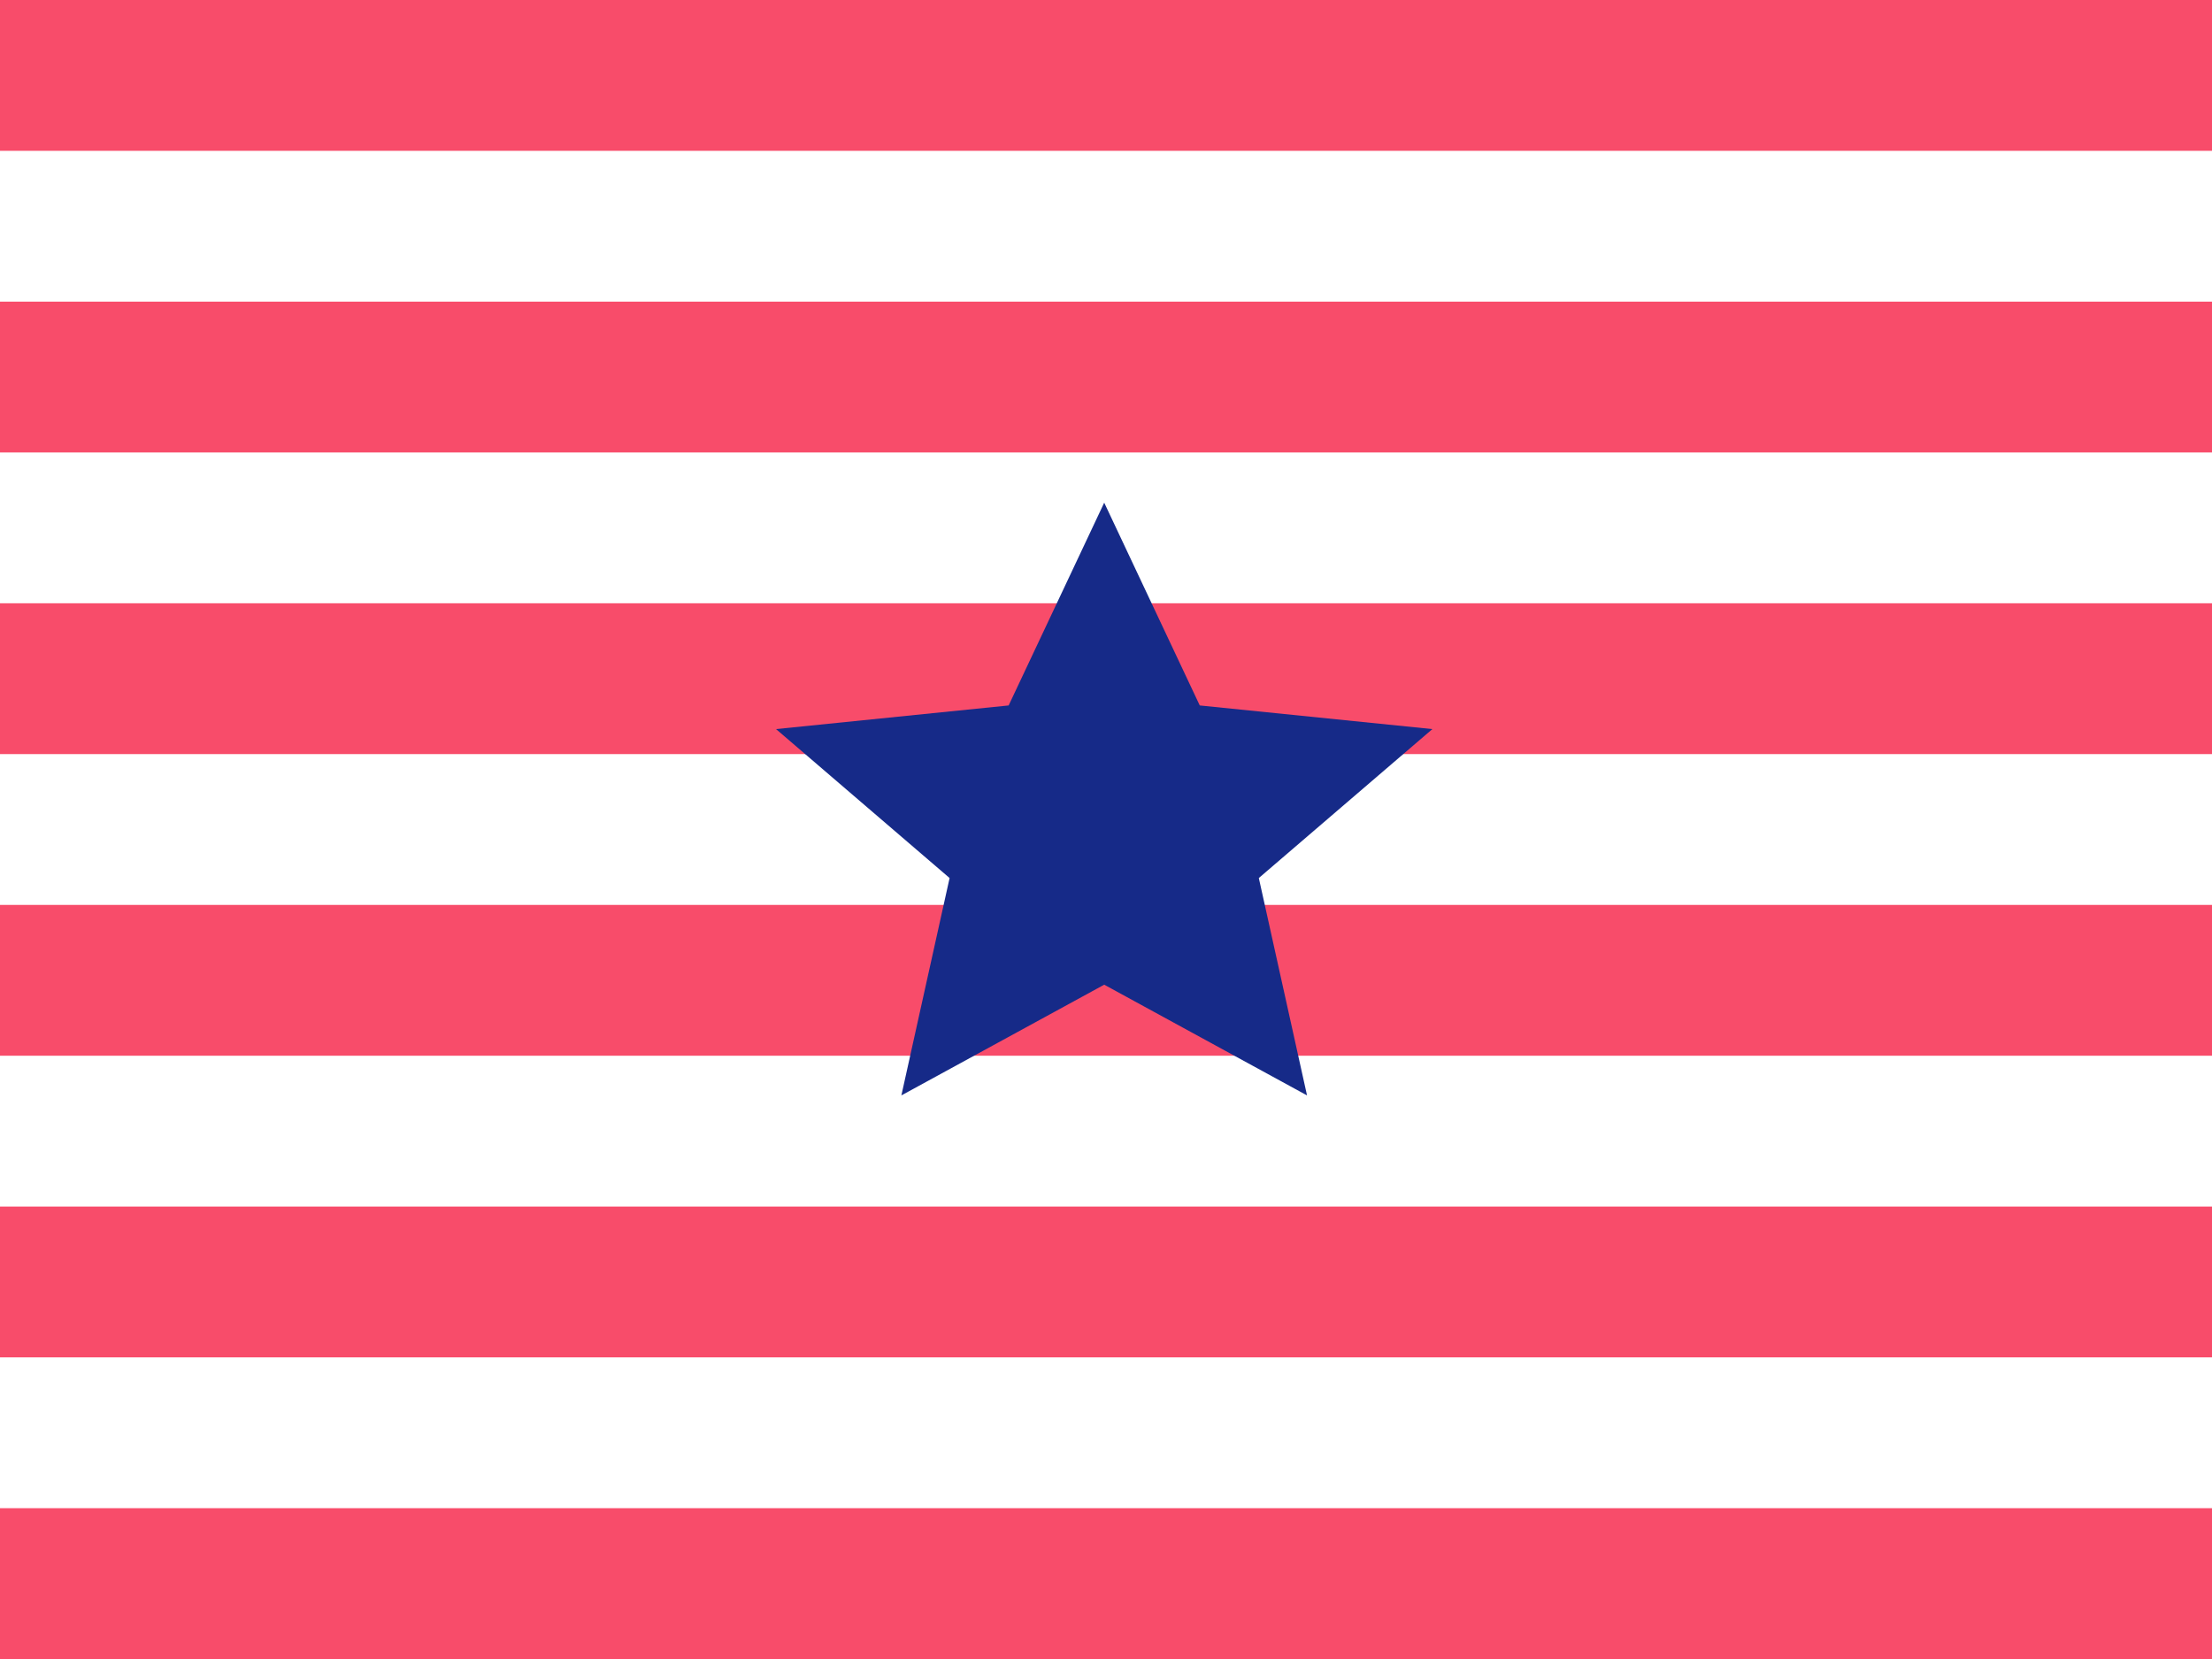 <?xml version="1.0" encoding="UTF-8"?>
<!-- Generated by Pixelmator Pro 3.6 -->
<svg width="400" height="300" viewBox="0 0 400 300" xmlns="http://www.w3.org/2000/svg">
    <g id="FlagofGuadeloupelocalvariant-copy-2">
        <path id="path6-copy-3" fill="#ffffff" stroke="none" d="M -44.214 0 L -44.214 300 L 443.286 300 L 443.286 0 L -44.214 0 Z"/>
        <g id="Group">
            <path id="path6-copy-2" fill="#f84c6a" stroke="none" d="M 443.286 54.545 L 443.286 81.818 L -44.214 81.818 L -44.214 54.545 L 443.286 54.545 Z"/>
            <path id="path6-copy-4" fill="#f84c6a" stroke="none" d="M 443.286 0 L 443.286 27.273 L -44.214 27.273 L -44.214 0 L 443.286 0 Z"/>
            <path id="path6-copy-5" fill="#f84c6a" stroke="none" d="M 443.286 109.091 L 443.286 136.364 L -44.214 136.364 L -44.214 109.091 L 443.286 109.091 Z"/>
            <path id="path6-copy-7" fill="#f84c6a" stroke="none" d="M 443.286 163.636 L 443.286 190.909 L -44.214 190.909 L -44.214 163.636 L 443.286 163.636 Z"/>
            <path id="path6-copy-9" fill="#f84c6a" stroke="none" d="M 443.286 218.182 L 443.286 245.455 L -44.214 245.455 L -44.214 218.182 L 443.286 218.182 Z"/>
            <path id="path6-copy-11" fill="#f84c6a" stroke="none" d="M 443.286 272.727 L 443.286 300 L -44.214 300 L -44.214 272.727 L 443.286 272.727 Z"/>
        </g>
        <path id="Star" fill="#162a88" fill-rule="evenodd" stroke="none" d="M 199.676 90.9 L 182.396 127.567 L 140.33 131.841 L 171.716 158.776 L 162.998 198.084 L 199.676 178.064 L 236.353 198.084 L 227.635 158.776 L 259.021 131.841 L 216.955 127.567 Z"/>
    </g>
</svg>
